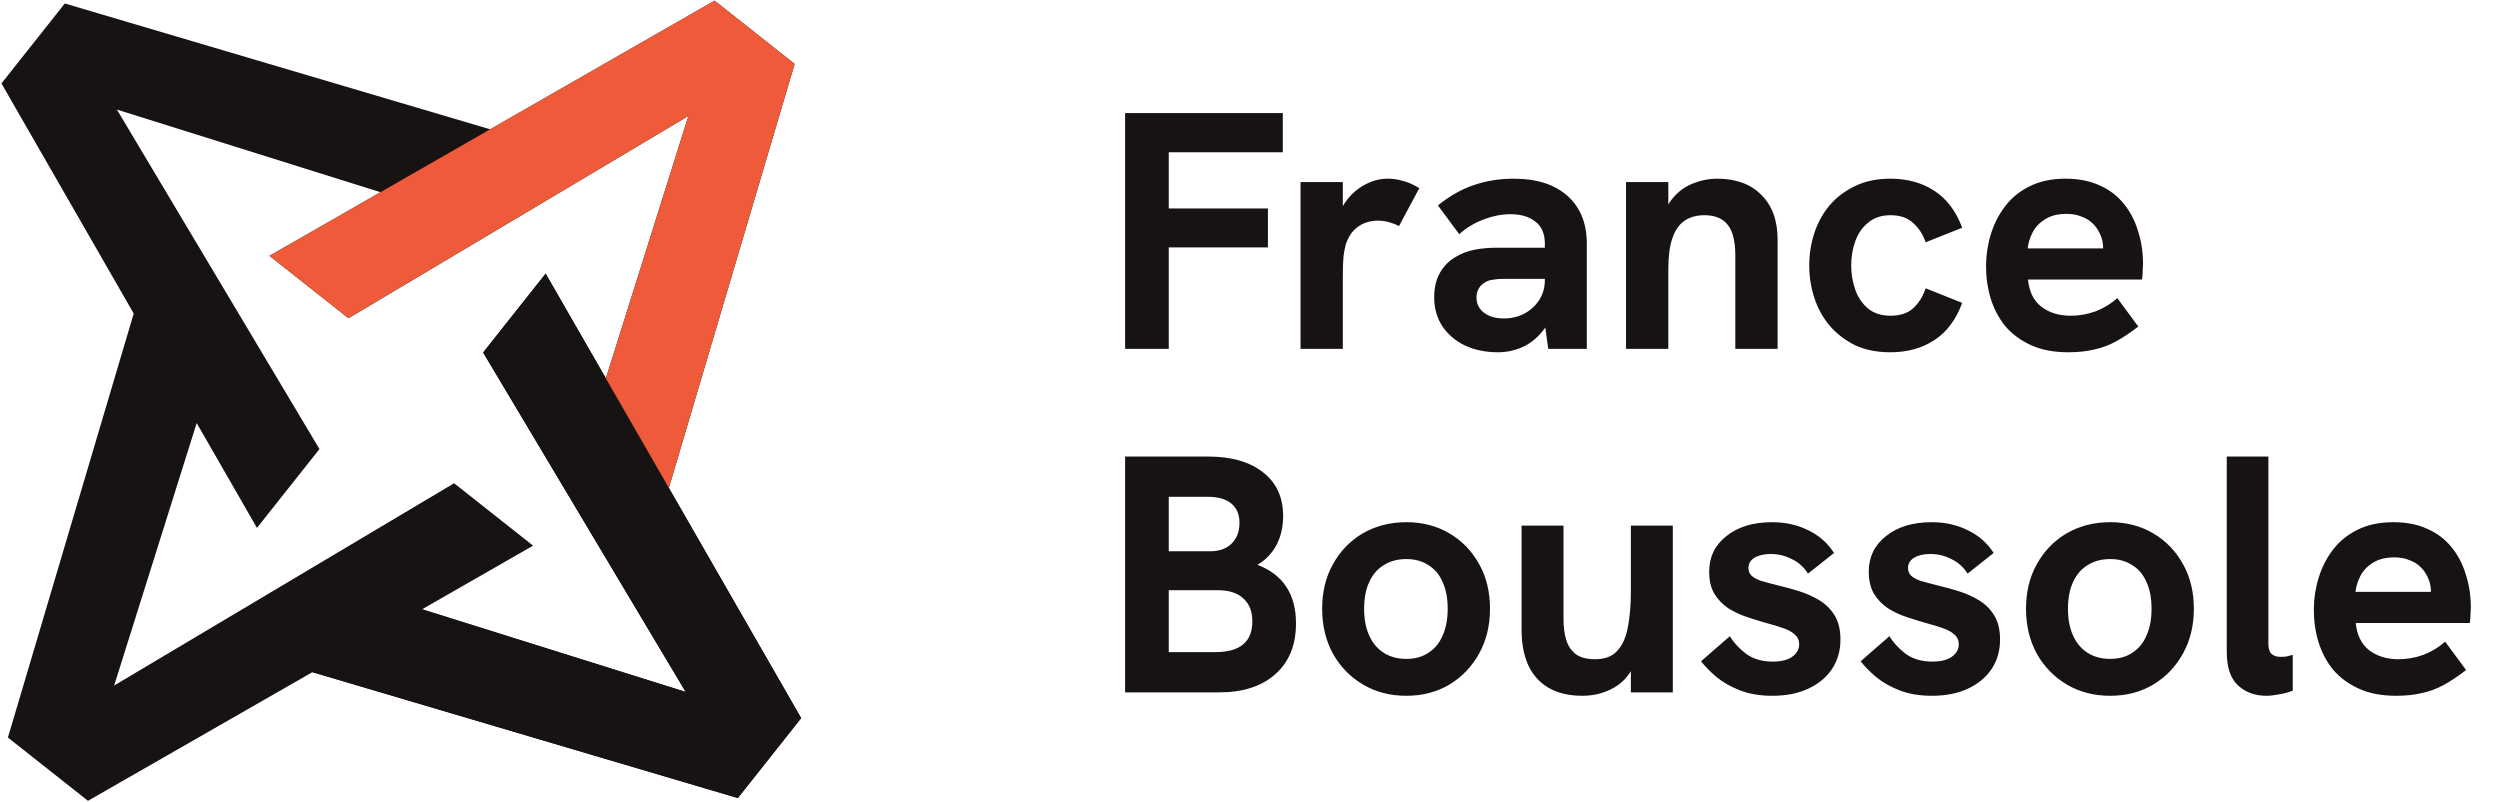 <svg width="131" height="42" viewBox="0 0 131 42" fill="none" xmlns="http://www.w3.org/2000/svg">
<path d="M58.956 18.281V5.923H67.219V7.98H61.243V10.923H66.439V12.962H61.243V18.281H58.956ZM68.148 18.281V9.54H70.364V11.916L70.028 11.951C70.063 11.443 70.217 10.994 70.489 10.604C70.76 10.214 71.091 9.912 71.481 9.699C71.883 9.475 72.291 9.363 72.705 9.363C73 9.363 73.278 9.404 73.538 9.487C73.81 9.558 74.088 9.682 74.372 9.859L73.308 11.845C73.178 11.774 73.012 11.709 72.811 11.65C72.61 11.591 72.409 11.561 72.208 11.561C71.972 11.561 71.742 11.603 71.517 11.685C71.304 11.768 71.109 11.898 70.932 12.075C70.766 12.253 70.63 12.489 70.524 12.785C70.477 12.95 70.435 13.163 70.4 13.423C70.376 13.671 70.364 14.038 70.364 14.522V18.281H68.148ZM81.127 18.281L80.95 16.969V12.767C80.95 12.247 80.785 11.863 80.454 11.614C80.134 11.354 79.697 11.224 79.141 11.224C78.68 11.224 78.208 11.319 77.723 11.508C77.25 11.685 76.831 11.94 76.464 12.271L75.347 10.763C75.962 10.267 76.588 9.912 77.227 9.699C77.877 9.475 78.574 9.363 79.319 9.363C80.525 9.363 81.464 9.664 82.138 10.267C82.812 10.87 83.149 11.703 83.149 12.767V18.281H81.127ZM78.486 18.459C77.847 18.459 77.274 18.34 76.766 18.104C76.269 17.867 75.873 17.531 75.578 17.093C75.294 16.656 75.152 16.154 75.152 15.586C75.152 15.078 75.252 14.646 75.454 14.292C75.666 13.925 75.944 13.648 76.287 13.458C76.582 13.281 76.907 13.157 77.262 13.086C77.629 13.015 78.019 12.98 78.432 12.98H81.145V14.611H78.751C78.562 14.611 78.373 14.629 78.184 14.664C78.007 14.688 77.853 14.753 77.723 14.859C77.605 14.942 77.516 15.048 77.457 15.178C77.398 15.296 77.368 15.432 77.368 15.586C77.368 15.917 77.498 16.183 77.758 16.384C78.019 16.585 78.367 16.686 78.805 16.686C79.195 16.686 79.549 16.603 79.868 16.437C80.199 16.26 80.46 16.023 80.649 15.728C80.85 15.421 80.95 15.072 80.95 14.682L81.535 15.852C81.382 16.467 81.145 16.969 80.826 17.359C80.519 17.738 80.164 18.015 79.762 18.193C79.36 18.37 78.935 18.459 78.486 18.459ZM85.204 18.281V9.54H87.42V11.526L87.065 11.561C87.219 11.029 87.444 10.604 87.739 10.285C88.035 9.965 88.377 9.735 88.768 9.593C89.158 9.439 89.56 9.363 89.973 9.363C90.966 9.363 91.74 9.646 92.296 10.214C92.863 10.769 93.147 11.555 93.147 12.572V18.281H90.931V13.387C90.931 12.655 90.801 12.123 90.541 11.792C90.281 11.449 89.873 11.277 89.317 11.277C88.892 11.277 88.537 11.378 88.253 11.579C87.981 11.768 87.775 12.069 87.633 12.483C87.491 12.897 87.42 13.435 87.42 14.097V18.281H85.204ZM99.06 18.459C98.35 18.459 97.73 18.334 97.198 18.086C96.678 17.826 96.234 17.483 95.868 17.058C95.513 16.632 95.247 16.148 95.07 15.604C94.893 15.06 94.804 14.493 94.804 13.902C94.804 13.322 94.893 12.761 95.07 12.217C95.247 11.674 95.513 11.189 95.868 10.763C96.234 10.338 96.678 10.001 97.198 9.753C97.73 9.493 98.35 9.363 99.06 9.363C99.946 9.363 100.714 9.575 101.365 10.001C102.015 10.426 102.499 11.071 102.819 11.934L100.904 12.696C100.762 12.282 100.543 11.945 100.248 11.685C99.964 11.414 99.568 11.277 99.06 11.277C98.587 11.277 98.197 11.408 97.889 11.668C97.582 11.916 97.357 12.241 97.216 12.643C97.074 13.045 97.003 13.464 97.003 13.902C97.003 14.339 97.074 14.765 97.216 15.178C97.357 15.58 97.582 15.911 97.889 16.171C98.197 16.419 98.587 16.544 99.06 16.544C99.568 16.544 99.964 16.414 100.248 16.154C100.543 15.882 100.762 15.533 100.904 15.107L102.819 15.87C102.499 16.745 102.015 17.395 101.365 17.82C100.714 18.246 99.946 18.459 99.06 18.459ZM108.376 18.459C107.62 18.459 106.97 18.334 106.426 18.086C105.882 17.838 105.433 17.507 105.079 17.093C104.736 16.668 104.482 16.189 104.316 15.657C104.151 15.113 104.068 14.546 104.068 13.955C104.068 13.387 104.151 12.832 104.316 12.288C104.482 11.744 104.73 11.254 105.061 10.816C105.392 10.379 105.817 10.03 106.337 9.77C106.869 9.499 107.502 9.363 108.235 9.363C108.92 9.363 109.517 9.481 110.025 9.717C110.534 9.942 110.953 10.261 111.284 10.675C111.615 11.077 111.864 11.549 112.029 12.093C112.206 12.637 112.295 13.216 112.295 13.831C112.295 13.914 112.289 14.032 112.277 14.185C112.277 14.327 112.265 14.481 112.242 14.646H106.267C106.326 15.273 106.556 15.746 106.958 16.065C107.372 16.384 107.886 16.544 108.501 16.544C108.95 16.544 109.387 16.467 109.813 16.313C110.238 16.148 110.617 15.917 110.947 15.622L112.047 17.111C111.633 17.43 111.243 17.69 110.877 17.891C110.51 18.092 110.126 18.234 109.724 18.317C109.334 18.411 108.885 18.459 108.376 18.459ZM110.114 13.547C110.138 13.453 110.156 13.358 110.167 13.263C110.191 13.169 110.203 13.08 110.203 12.997C110.203 12.749 110.156 12.519 110.061 12.306C109.966 12.081 109.836 11.886 109.671 11.721C109.505 11.555 109.304 11.431 109.068 11.348C108.843 11.254 108.583 11.207 108.288 11.207C107.85 11.207 107.484 11.295 107.189 11.473C106.893 11.65 106.668 11.88 106.515 12.164C106.373 12.436 106.284 12.72 106.249 13.015H110.859L110.114 13.547ZM58.956 36.281V23.923H63.3C64.529 23.923 65.493 24.201 66.19 24.756C66.888 25.3 67.236 26.062 67.236 27.043C67.236 27.611 67.118 28.119 66.882 28.568C66.645 29.006 66.314 29.349 65.889 29.597C66.575 29.857 67.083 30.247 67.414 30.767C67.745 31.275 67.91 31.908 67.91 32.664C67.91 33.799 67.55 34.685 66.829 35.324C66.119 35.962 65.132 36.281 63.867 36.281H58.956ZM61.243 34.171H63.69C64.979 34.171 65.623 33.633 65.623 32.558C65.623 32.038 65.463 31.636 65.144 31.352C64.837 31.068 64.394 30.927 63.814 30.927H61.243V34.171ZM61.243 28.887H63.407C63.879 28.887 64.252 28.757 64.524 28.497C64.807 28.226 64.949 27.859 64.949 27.398C64.949 26.961 64.807 26.624 64.524 26.387C64.24 26.151 63.832 26.033 63.3 26.033H61.243V28.887ZM73.696 36.459C72.845 36.459 72.089 36.264 71.427 35.873C70.765 35.483 70.239 34.946 69.849 34.26C69.47 33.562 69.281 32.776 69.281 31.902C69.281 31.015 69.47 30.235 69.849 29.561C70.227 28.876 70.747 28.338 71.409 27.948C72.083 27.558 72.845 27.363 73.696 27.363C74.536 27.363 75.286 27.558 75.948 27.948C76.61 28.338 77.13 28.876 77.508 29.561C77.887 30.235 78.076 31.015 78.076 31.902C78.076 32.776 77.887 33.557 77.508 34.242C77.13 34.928 76.61 35.471 75.948 35.873C75.286 36.264 74.536 36.459 73.696 36.459ZM73.696 34.526C74.145 34.526 74.53 34.419 74.849 34.207C75.18 33.994 75.428 33.693 75.594 33.303C75.771 32.912 75.859 32.446 75.859 31.902C75.859 31.346 75.771 30.879 75.594 30.501C75.428 30.111 75.18 29.815 74.849 29.614C74.53 29.402 74.145 29.295 73.696 29.295C73.235 29.295 72.839 29.402 72.508 29.614C72.177 29.815 71.923 30.111 71.746 30.501C71.569 30.879 71.48 31.346 71.48 31.902C71.48 32.446 71.569 32.912 71.746 33.303C71.923 33.693 72.177 33.994 72.508 34.207C72.839 34.419 73.235 34.526 73.696 34.526ZM82.921 36.459C82.212 36.459 81.615 36.317 81.13 36.033C80.657 35.749 80.303 35.347 80.066 34.827C79.842 34.307 79.73 33.698 79.73 33.001V27.54H81.928V32.451C81.928 32.853 81.975 33.214 82.07 33.533C82.165 33.84 82.33 34.089 82.567 34.278C82.815 34.455 83.152 34.544 83.577 34.544C84.097 34.544 84.487 34.396 84.747 34.1C85.019 33.805 85.203 33.397 85.297 32.877C85.403 32.345 85.457 31.724 85.457 31.015V27.54H87.655V36.281H85.457V34.384L85.758 34.561C85.498 35.235 85.114 35.72 84.606 36.015C84.097 36.311 83.536 36.459 82.921 36.459ZM92.876 36.459C92.226 36.459 91.659 36.364 91.174 36.175C90.689 35.986 90.276 35.749 89.933 35.466C89.602 35.182 89.336 34.91 89.135 34.65L90.642 33.338C90.843 33.669 91.127 33.976 91.493 34.26C91.871 34.532 92.338 34.668 92.894 34.668C93.331 34.668 93.668 34.585 93.905 34.419C94.153 34.242 94.277 34.023 94.277 33.764C94.277 33.551 94.2 33.379 94.046 33.249C93.893 33.107 93.686 32.995 93.426 32.912C93.166 32.818 92.876 32.729 92.557 32.646C92.226 32.552 91.883 32.446 91.529 32.327C91.174 32.209 90.849 32.055 90.553 31.866C90.258 31.665 90.016 31.411 89.826 31.104C89.649 30.797 89.561 30.412 89.561 29.951C89.561 29.183 89.862 28.562 90.465 28.09C91.068 27.605 91.865 27.363 92.859 27.363C93.556 27.363 94.188 27.504 94.756 27.788C95.323 28.06 95.772 28.456 96.103 28.976L94.738 30.058C94.525 29.715 94.242 29.461 93.887 29.295C93.544 29.118 93.178 29.029 92.787 29.029C92.445 29.029 92.161 29.094 91.936 29.224C91.724 29.354 91.617 29.532 91.617 29.756C91.617 29.91 91.665 30.04 91.759 30.146C91.865 30.253 92.031 30.347 92.256 30.43C92.492 30.501 92.799 30.584 93.178 30.678C93.532 30.761 93.899 30.861 94.277 30.98C94.655 31.098 95.01 31.258 95.341 31.458C95.672 31.659 95.938 31.925 96.139 32.256C96.34 32.587 96.44 33.007 96.44 33.515C96.44 34.094 96.292 34.609 95.997 35.058C95.701 35.495 95.288 35.838 94.756 36.086C94.224 36.334 93.597 36.459 92.876 36.459ZM101.24 36.459C100.589 36.459 100.022 36.364 99.537 36.175C99.053 35.986 98.639 35.749 98.296 35.466C97.965 35.182 97.699 34.91 97.498 34.65L99.005 33.338C99.206 33.669 99.49 33.976 99.856 34.26C100.235 34.532 100.702 34.668 101.257 34.668C101.695 34.668 102.031 34.585 102.268 34.419C102.516 34.242 102.64 34.023 102.64 33.764C102.64 33.551 102.563 33.379 102.41 33.249C102.256 33.107 102.049 32.995 101.789 32.912C101.529 32.818 101.24 32.729 100.92 32.646C100.589 32.552 100.247 32.446 99.892 32.327C99.537 32.209 99.212 32.055 98.917 31.866C98.621 31.665 98.379 31.411 98.19 31.104C98.013 30.797 97.924 30.412 97.924 29.951C97.924 29.183 98.225 28.562 98.828 28.09C99.431 27.605 100.229 27.363 101.222 27.363C101.919 27.363 102.552 27.504 103.119 27.788C103.686 28.06 104.136 28.456 104.467 28.976L103.101 30.058C102.888 29.715 102.605 29.461 102.25 29.295C101.907 29.118 101.541 29.029 101.151 29.029C100.808 29.029 100.524 29.094 100.3 29.224C100.087 29.354 99.981 29.532 99.981 29.756C99.981 29.91 100.028 30.04 100.122 30.146C100.229 30.253 100.394 30.347 100.619 30.43C100.855 30.501 101.163 30.584 101.541 30.678C101.896 30.761 102.262 30.861 102.64 30.98C103.019 31.098 103.373 31.258 103.704 31.458C104.035 31.659 104.301 31.925 104.502 32.256C104.703 32.587 104.803 33.007 104.803 33.515C104.803 34.094 104.656 34.609 104.36 35.058C104.065 35.495 103.651 35.838 103.119 36.086C102.587 36.334 101.961 36.459 101.24 36.459ZM110.578 36.459C109.727 36.459 108.97 36.264 108.308 35.873C107.647 35.483 107.121 34.946 106.73 34.26C106.352 33.562 106.163 32.776 106.163 31.902C106.163 31.015 106.352 30.235 106.73 29.561C107.109 28.876 107.629 28.338 108.291 27.948C108.965 27.558 109.727 27.363 110.578 27.363C111.417 27.363 112.168 27.558 112.83 27.948C113.492 28.338 114.012 28.876 114.39 29.561C114.768 30.235 114.958 31.015 114.958 31.902C114.958 32.776 114.768 33.557 114.39 34.242C114.012 34.928 113.492 35.471 112.83 35.873C112.168 36.264 111.417 36.459 110.578 36.459ZM110.578 34.526C111.027 34.526 111.411 34.419 111.731 34.207C112.062 33.994 112.31 33.693 112.475 33.303C112.653 32.912 112.741 32.446 112.741 31.902C112.741 31.346 112.653 30.879 112.475 30.501C112.31 30.111 112.062 29.815 111.731 29.614C111.411 29.402 111.027 29.295 110.578 29.295C110.117 29.295 109.721 29.402 109.39 29.614C109.059 29.815 108.805 30.111 108.628 30.501C108.45 30.879 108.362 31.346 108.362 31.902C108.362 32.446 108.45 32.912 108.628 33.303C108.805 33.693 109.059 33.994 109.39 34.207C109.721 34.419 110.117 34.526 110.578 34.526ZM118.757 36.459C118.154 36.459 117.657 36.275 117.267 35.909C116.877 35.542 116.682 34.963 116.682 34.171V23.923H118.863V33.746C118.863 33.994 118.922 34.171 119.04 34.278C119.159 34.372 119.312 34.419 119.501 34.419C119.596 34.419 119.696 34.414 119.803 34.402C119.909 34.378 120.022 34.349 120.14 34.313V36.193C119.892 36.287 119.643 36.352 119.395 36.388C119.159 36.435 118.946 36.459 118.757 36.459ZM125.553 36.459C124.797 36.459 124.147 36.334 123.603 36.086C123.059 35.838 122.61 35.507 122.255 35.093C121.913 34.668 121.658 34.189 121.493 33.657C121.327 33.113 121.245 32.546 121.245 31.955C121.245 31.387 121.327 30.832 121.493 30.288C121.658 29.744 121.907 29.254 122.238 28.817C122.569 28.379 122.994 28.03 123.514 27.77C124.046 27.498 124.679 27.363 125.412 27.363C126.097 27.363 126.694 27.481 127.202 27.717C127.711 27.942 128.13 28.261 128.461 28.675C128.792 29.077 129.04 29.549 129.206 30.093C129.383 30.637 129.472 31.216 129.472 31.831C129.472 31.913 129.466 32.032 129.454 32.185C129.454 32.327 129.442 32.481 129.419 32.646H123.443C123.502 33.273 123.733 33.746 124.135 34.065C124.549 34.384 125.063 34.544 125.677 34.544C126.127 34.544 126.564 34.467 126.99 34.313C127.415 34.148 127.793 33.917 128.124 33.622L129.224 35.111C128.81 35.43 128.42 35.69 128.053 35.891C127.687 36.092 127.303 36.234 126.901 36.317C126.511 36.411 126.062 36.459 125.553 36.459ZM127.291 31.547C127.315 31.453 127.332 31.358 127.344 31.263C127.368 31.169 127.38 31.08 127.38 30.997C127.38 30.749 127.332 30.519 127.238 30.306C127.143 30.081 127.013 29.886 126.848 29.721C126.682 29.555 126.481 29.431 126.245 29.349C126.02 29.254 125.76 29.207 125.465 29.207C125.027 29.207 124.661 29.295 124.365 29.473C124.07 29.65 123.845 29.88 123.692 30.164C123.55 30.436 123.461 30.72 123.426 31.015H128.036L127.291 31.547Z" fill="#161312"/>
<path fill-rule="evenodd" clip-rule="evenodd" d="M41.639 3.349L41.217 3.015L37.867 0.368L37.444 0.034L25.684 6.776L3.395 0.182L3.061 0.604L0.41 3.95L0.076 4.371L7.007 16.429L0.415 38.648L0.838 38.982L4.188 41.629L4.61 41.963L16.368 35.222L38.662 41.818L38.996 41.396L41.647 38.051L41.981 37.629L35.048 25.568L41.639 3.349ZM10.306 22.168L5.982 35.921L23.795 25.322L27.933 28.592L22.116 31.927L35.931 36.258L25.317 18.471L28.592 14.338L31.748 19.828L36.072 6.077L18.26 16.675L14.121 13.405L19.936 10.072L6.126 5.742L16.74 23.53L13.465 27.662L10.306 22.168Z" fill="#161312"/>
<path d="M41.217 3.015L18.259 16.675L14.121 13.405L37.444 0.034L41.217 3.015ZM41.639 3.349L33.996 29.111L29.858 25.841L37.867 0.367L41.639 3.349Z" fill="#EF5B3A"/>
<path d="M38.996 41.396L25.317 18.471L28.592 14.338L41.981 37.629L38.996 41.396ZM38.662 41.818L12.864 34.185L16.139 30.053L41.647 38.051L38.662 41.818Z" fill="#161312"/>
</svg>
